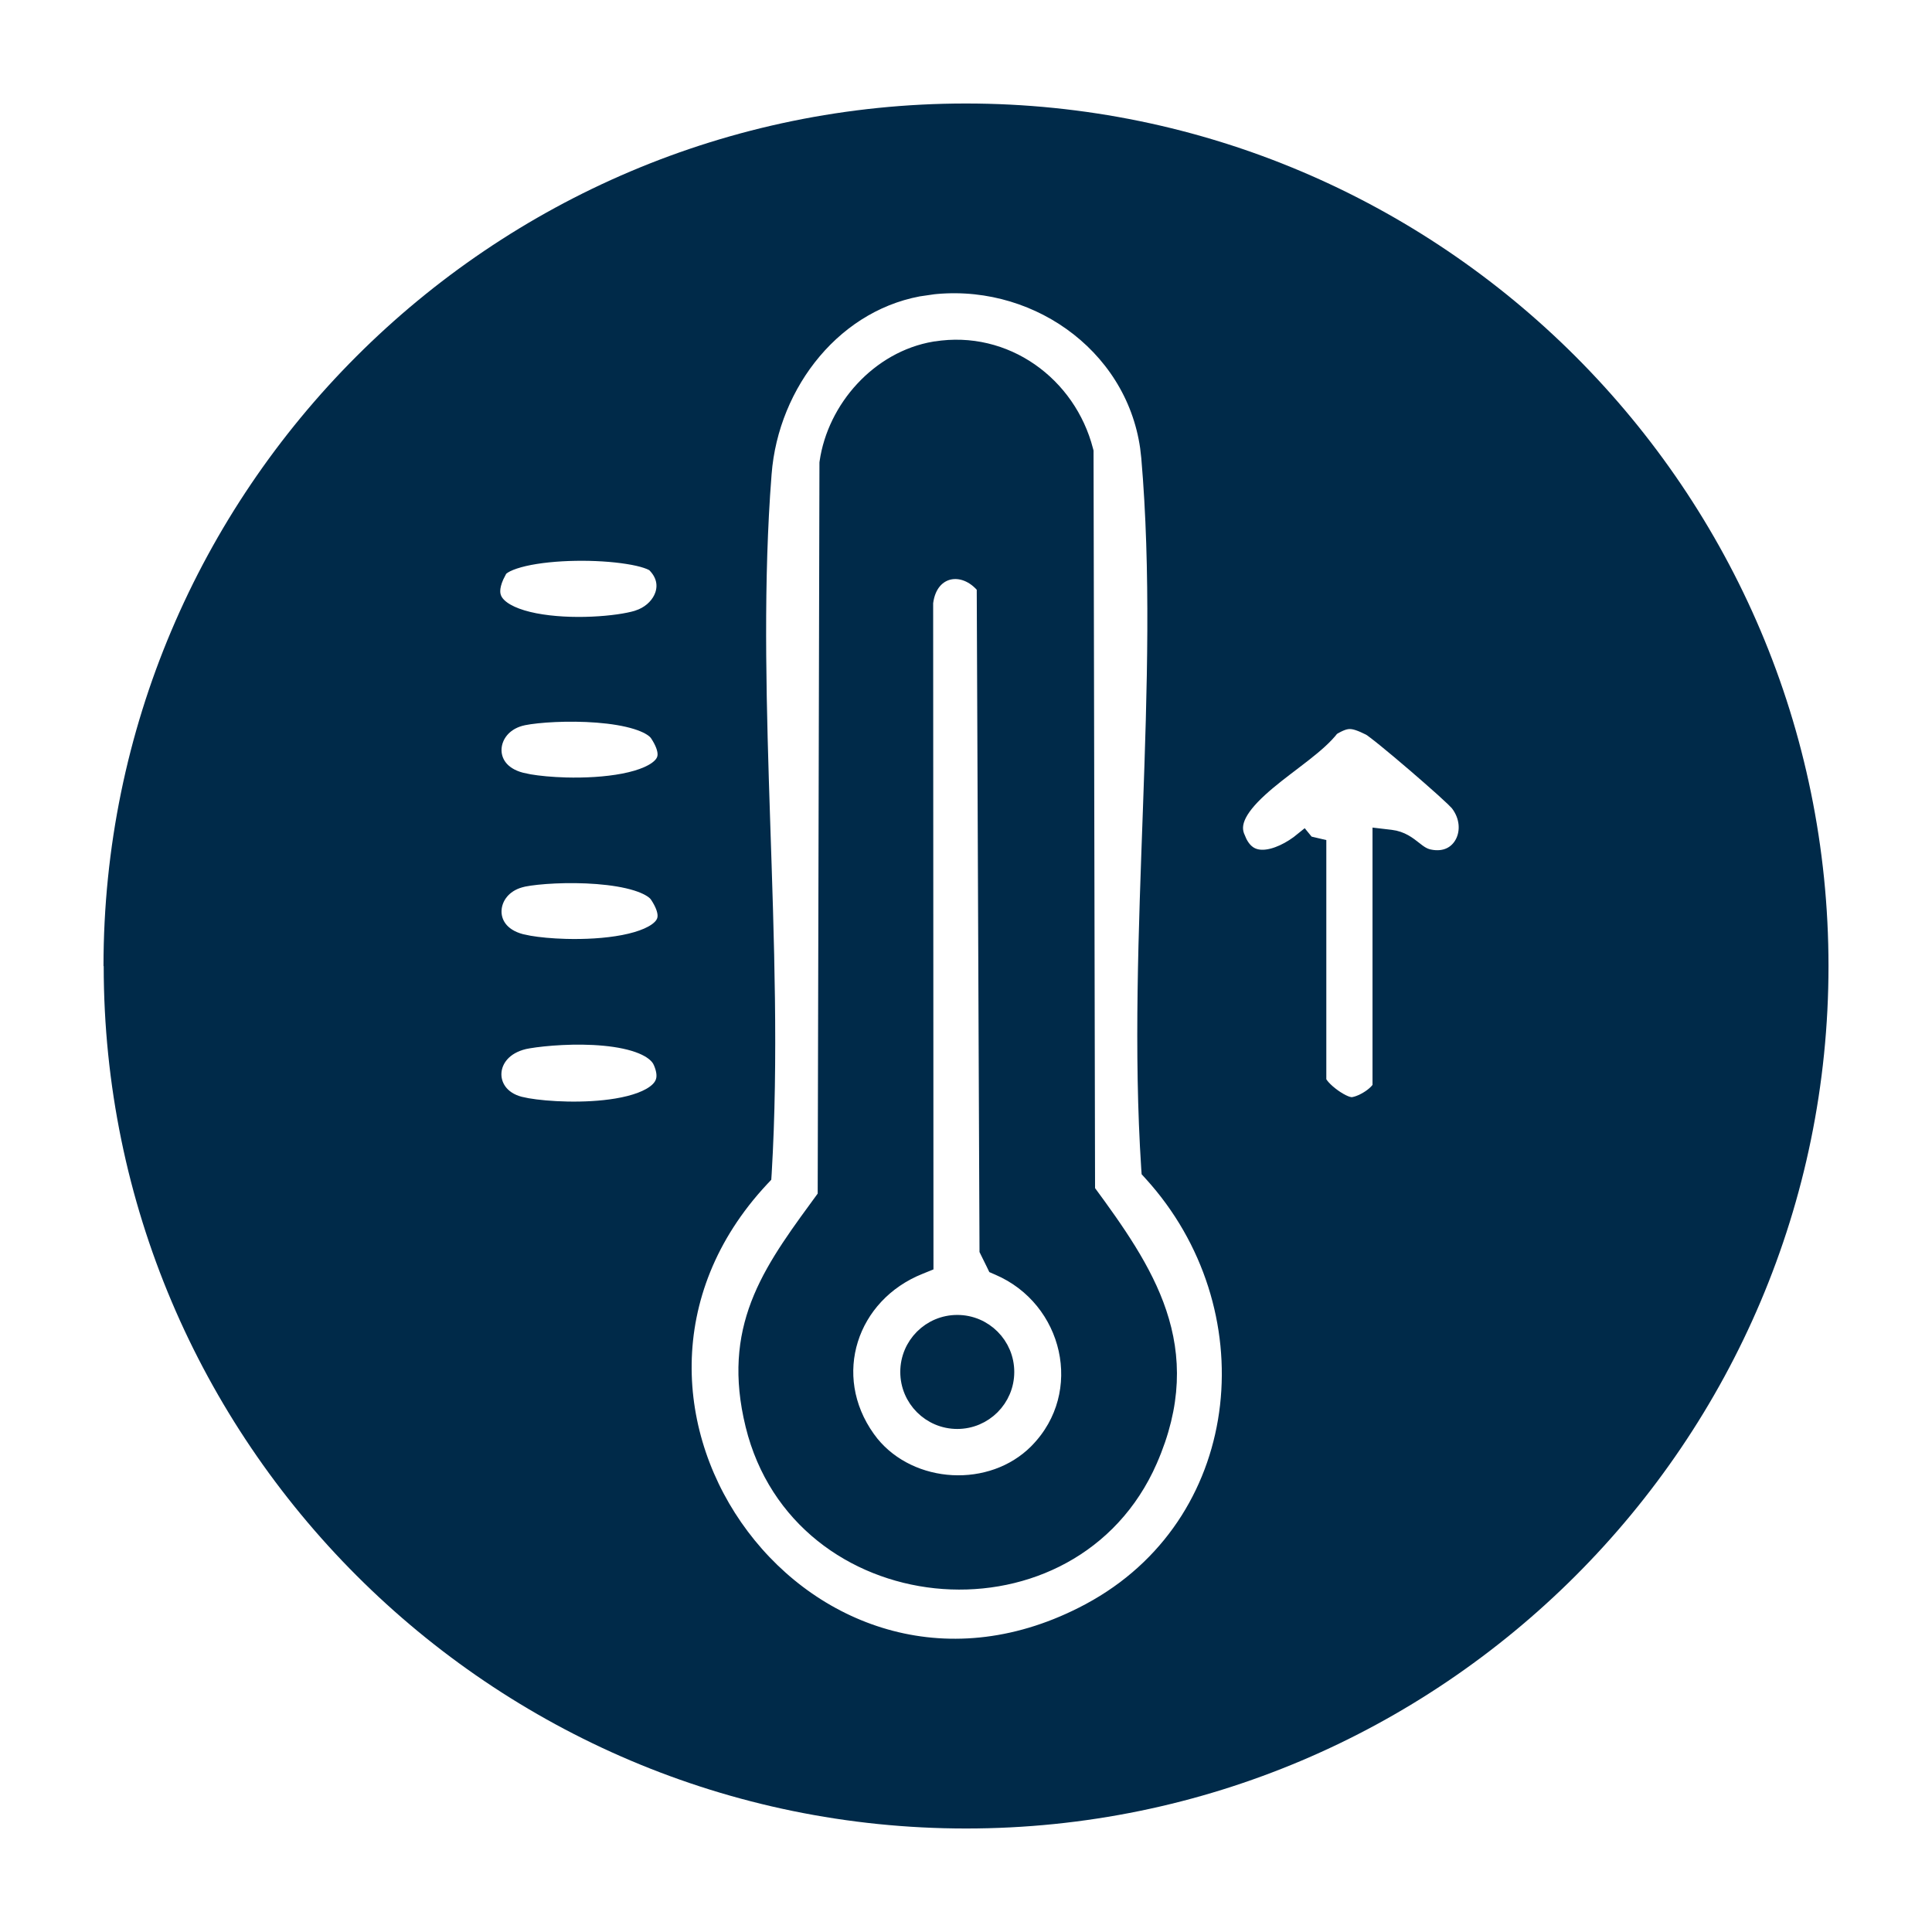 <svg width="56" height="56" viewBox="0 0 56 56" fill="none" xmlns="http://www.w3.org/2000/svg">
<g filter="url(#filter0_d_1053_384)">
<path d="M2 27.003C2 13.214 13.214 2 26.997 2C40.779 2 52 13.214 52 27.003C52 40.792 40.786 52 27.003 52C13.221 52 2.006 40.786 2.006 27.003L2 27.003Z" fill="#002A49"/>
<path d="M25.859 7.304C28.911 6.886 31.863 8.919 32.296 11.96L32.33 12.258C32.611 15.525 32.502 18.994 32.377 22.491C32.252 25.982 32.11 29.502 32.328 32.845L32.334 32.932L32.393 32.997C35.889 36.839 35.344 42.983 30.805 45.595L30.586 45.717C26.543 47.881 22.623 46.399 20.475 43.541C18.324 40.681 17.963 36.465 21.051 33.155L21.112 33.09L21.118 33C21.315 29.691 21.187 26.239 21.074 22.811C20.968 19.593 20.875 16.396 21.072 13.335L21.116 12.725C21.319 10.095 23.209 7.669 25.86 7.305L25.859 7.304ZM30.439 12.062C29.949 10.159 28.135 8.821 26.121 9.145H26.113L26.093 9.148C24.492 9.418 23.229 10.843 23.004 12.404L23.002 12.421V12.44L22.951 33.678C22.209 34.695 21.509 35.619 21.083 36.635C20.669 37.623 20.515 38.695 20.795 40.034L20.857 40.306C22.186 45.705 29.802 46.445 32.19 41.558L32.3 41.32C33.007 39.705 32.995 38.335 32.568 37.06C32.155 35.825 31.353 34.69 30.491 33.52L30.447 12.123V12.092L30.439 12.062Z" fill="white" stroke="#002A49" stroke-width="0.5"/>
<path d="M38.129 19.882C38.279 19.883 38.447 19.94 38.728 20.081V20.082C38.728 20.082 38.74 20.089 38.767 20.107C38.793 20.125 38.827 20.151 38.867 20.182C38.949 20.243 39.053 20.326 39.174 20.424C39.415 20.62 39.716 20.873 40.016 21.13C40.315 21.387 40.612 21.647 40.846 21.857C40.963 21.963 41.063 22.055 41.139 22.128L41.273 22.264C41.579 22.655 41.592 23.114 41.421 23.44C41.255 23.758 40.908 23.971 40.42 23.868H40.421C40.239 23.829 40.12 23.738 39.964 23.615C39.812 23.496 39.614 23.337 39.313 23.302L39.033 23.269V30.49C39.033 30.501 39.025 30.544 38.965 30.619C38.908 30.689 38.823 30.765 38.72 30.835C38.617 30.904 38.505 30.963 38.399 31.002C38.289 31.042 38.203 31.056 38.151 31.053L38.048 31.03C38.005 31.016 37.953 30.995 37.894 30.966C37.78 30.909 37.658 30.83 37.546 30.741C37.433 30.652 37.337 30.558 37.273 30.474C37.202 30.382 37.194 30.336 37.194 30.334V23.548L36.878 23.474L36.783 23.358C36.418 23.658 35.988 23.867 35.627 23.88C35.453 23.886 35.3 23.846 35.171 23.755C35.074 23.686 34.979 23.579 34.898 23.417L34.821 23.236C34.737 22.998 34.782 22.756 34.948 22.487C35.118 22.212 35.4 21.934 35.736 21.651C36.075 21.367 36.439 21.104 36.783 20.834C37.096 20.589 37.395 20.335 37.587 20.081C37.836 19.928 37.992 19.881 38.129 19.882Z" fill="white" stroke="#002A49" stroke-width="0.5"/>
<path d="M15.682 15.006C16.222 14.997 16.761 15.031 17.195 15.1C17.413 15.134 17.598 15.176 17.741 15.224C17.892 15.274 17.968 15.321 17.995 15.348L18.003 15.357C18.284 15.644 18.33 15.973 18.229 16.26C18.137 16.521 17.918 16.76 17.608 16.893L17.47 16.944C17.197 17.026 16.718 17.099 16.166 17.123C15.617 17.148 15.015 17.122 14.496 17.021C13.965 16.917 13.575 16.742 13.385 16.509C13.296 16.401 13.248 16.276 13.25 16.124C13.252 16.006 13.284 15.862 13.362 15.688L13.457 15.503C13.482 15.461 13.545 15.4 13.679 15.333C13.809 15.269 13.982 15.212 14.191 15.163C14.61 15.067 15.141 15.015 15.682 15.006Z" fill="white" stroke="#002A49" stroke-width="0.5"/>
<path d="M14.169 19.775C14.591 19.69 15.472 19.631 16.315 19.697C16.735 19.73 17.135 19.793 17.456 19.894C17.746 19.985 17.939 20.096 18.043 20.213L18.081 20.263C18.241 20.506 18.302 20.694 18.309 20.835C18.316 20.969 18.275 21.079 18.192 21.178C18.009 21.396 17.618 21.565 17.08 21.669C16.556 21.77 15.948 21.8 15.396 21.785C14.98 21.773 14.607 21.737 14.335 21.69L14.099 21.64C13.488 21.481 13.263 21.062 13.289 20.683C13.313 20.318 13.572 19.94 14.067 19.8L14.169 19.775Z" fill="white" stroke="#002A49" stroke-width="0.5"/>
<path d="M14.169 24.454C14.591 24.369 15.472 24.31 16.315 24.376C16.735 24.409 17.135 24.472 17.456 24.573C17.746 24.665 17.939 24.775 18.043 24.892L18.081 24.943C18.241 25.185 18.302 25.373 18.309 25.514C18.316 25.648 18.275 25.758 18.192 25.858C18.009 26.075 17.618 26.244 17.08 26.348C16.556 26.449 15.948 26.479 15.396 26.464C14.98 26.453 14.607 26.416 14.335 26.369L14.099 26.32C13.488 26.16 13.263 25.741 13.289 25.363C13.313 24.997 13.572 24.619 14.067 24.48L14.169 24.454Z" fill="white" stroke="#002A49" stroke-width="0.5"/>
<path d="M14.318 29.139C14.798 29.059 15.693 28.984 16.519 29.063C16.932 29.102 17.314 29.179 17.614 29.303C17.878 29.413 18.054 29.549 18.148 29.706L18.183 29.776C18.277 29.995 18.292 30.162 18.268 30.29C18.244 30.416 18.178 30.529 18.065 30.631C17.827 30.847 17.404 31 16.875 31.088C15.956 31.241 14.858 31.18 14.279 31.079L14.064 31.034C13.496 30.887 13.255 30.463 13.286 30.072C13.315 29.706 13.587 29.307 14.192 29.163L14.318 29.139Z" fill="white" stroke="#002A49" stroke-width="0.5"/>
<path d="M26.51 15.553C26.837 15.482 27.243 15.606 27.561 16.001L27.641 35.174V35.232L27.666 35.283L27.821 35.597L27.861 35.68L27.946 35.717C30.075 36.629 30.729 39.394 29.089 41.074L29.064 41.1C27.745 42.419 25.398 42.284 24.234 40.852L24.126 40.709C22.813 38.873 23.601 36.508 25.649 35.69L25.807 35.626V35.457L25.798 16.468C25.866 15.913 26.177 15.626 26.51 15.553ZM26.747 37.364C25.973 37.364 25.345 37.992 25.345 38.767C25.345 39.541 25.973 40.169 26.747 40.169C27.521 40.169 28.149 39.541 28.149 38.767C28.149 37.992 27.522 37.364 26.747 37.364Z" fill="white" stroke="#002A49" stroke-width="0.5"/>
</g>
<defs>
<filter id="filter0_d_1053_384" x="0" y="0" width="56" height="56" filterUnits="userSpaceOnUse" color-interpolation-filters="sRGB">
<feFlood flood-opacity="0" result="BackgroundImageFix"/>
<feColorMatrix in="SourceAlpha" type="matrix" values="0 0 0 0 0 0 0 0 0 0 0 0 0 0 0 0 0 0 127 0" result="hardAlpha"/>
<feOffset dx="1" dy="1"/>
<feGaussianBlur stdDeviation="1.5"/>
<feComposite in2="hardAlpha" operator="out"/>
<feColorMatrix type="matrix" values="0 0 0 0 0 0 0 0 0 0 0 0 0 0 0 0 0 0 0.25 0"/>
<feBlend mode="normal" in2="BackgroundImageFix" result="effect1_dropShadow_1053_384"/>
<feBlend mode="normal" in="SourceGraphic" in2="effect1_dropShadow_1053_384" result="shape"/>
</filter>
</defs>
</svg>
